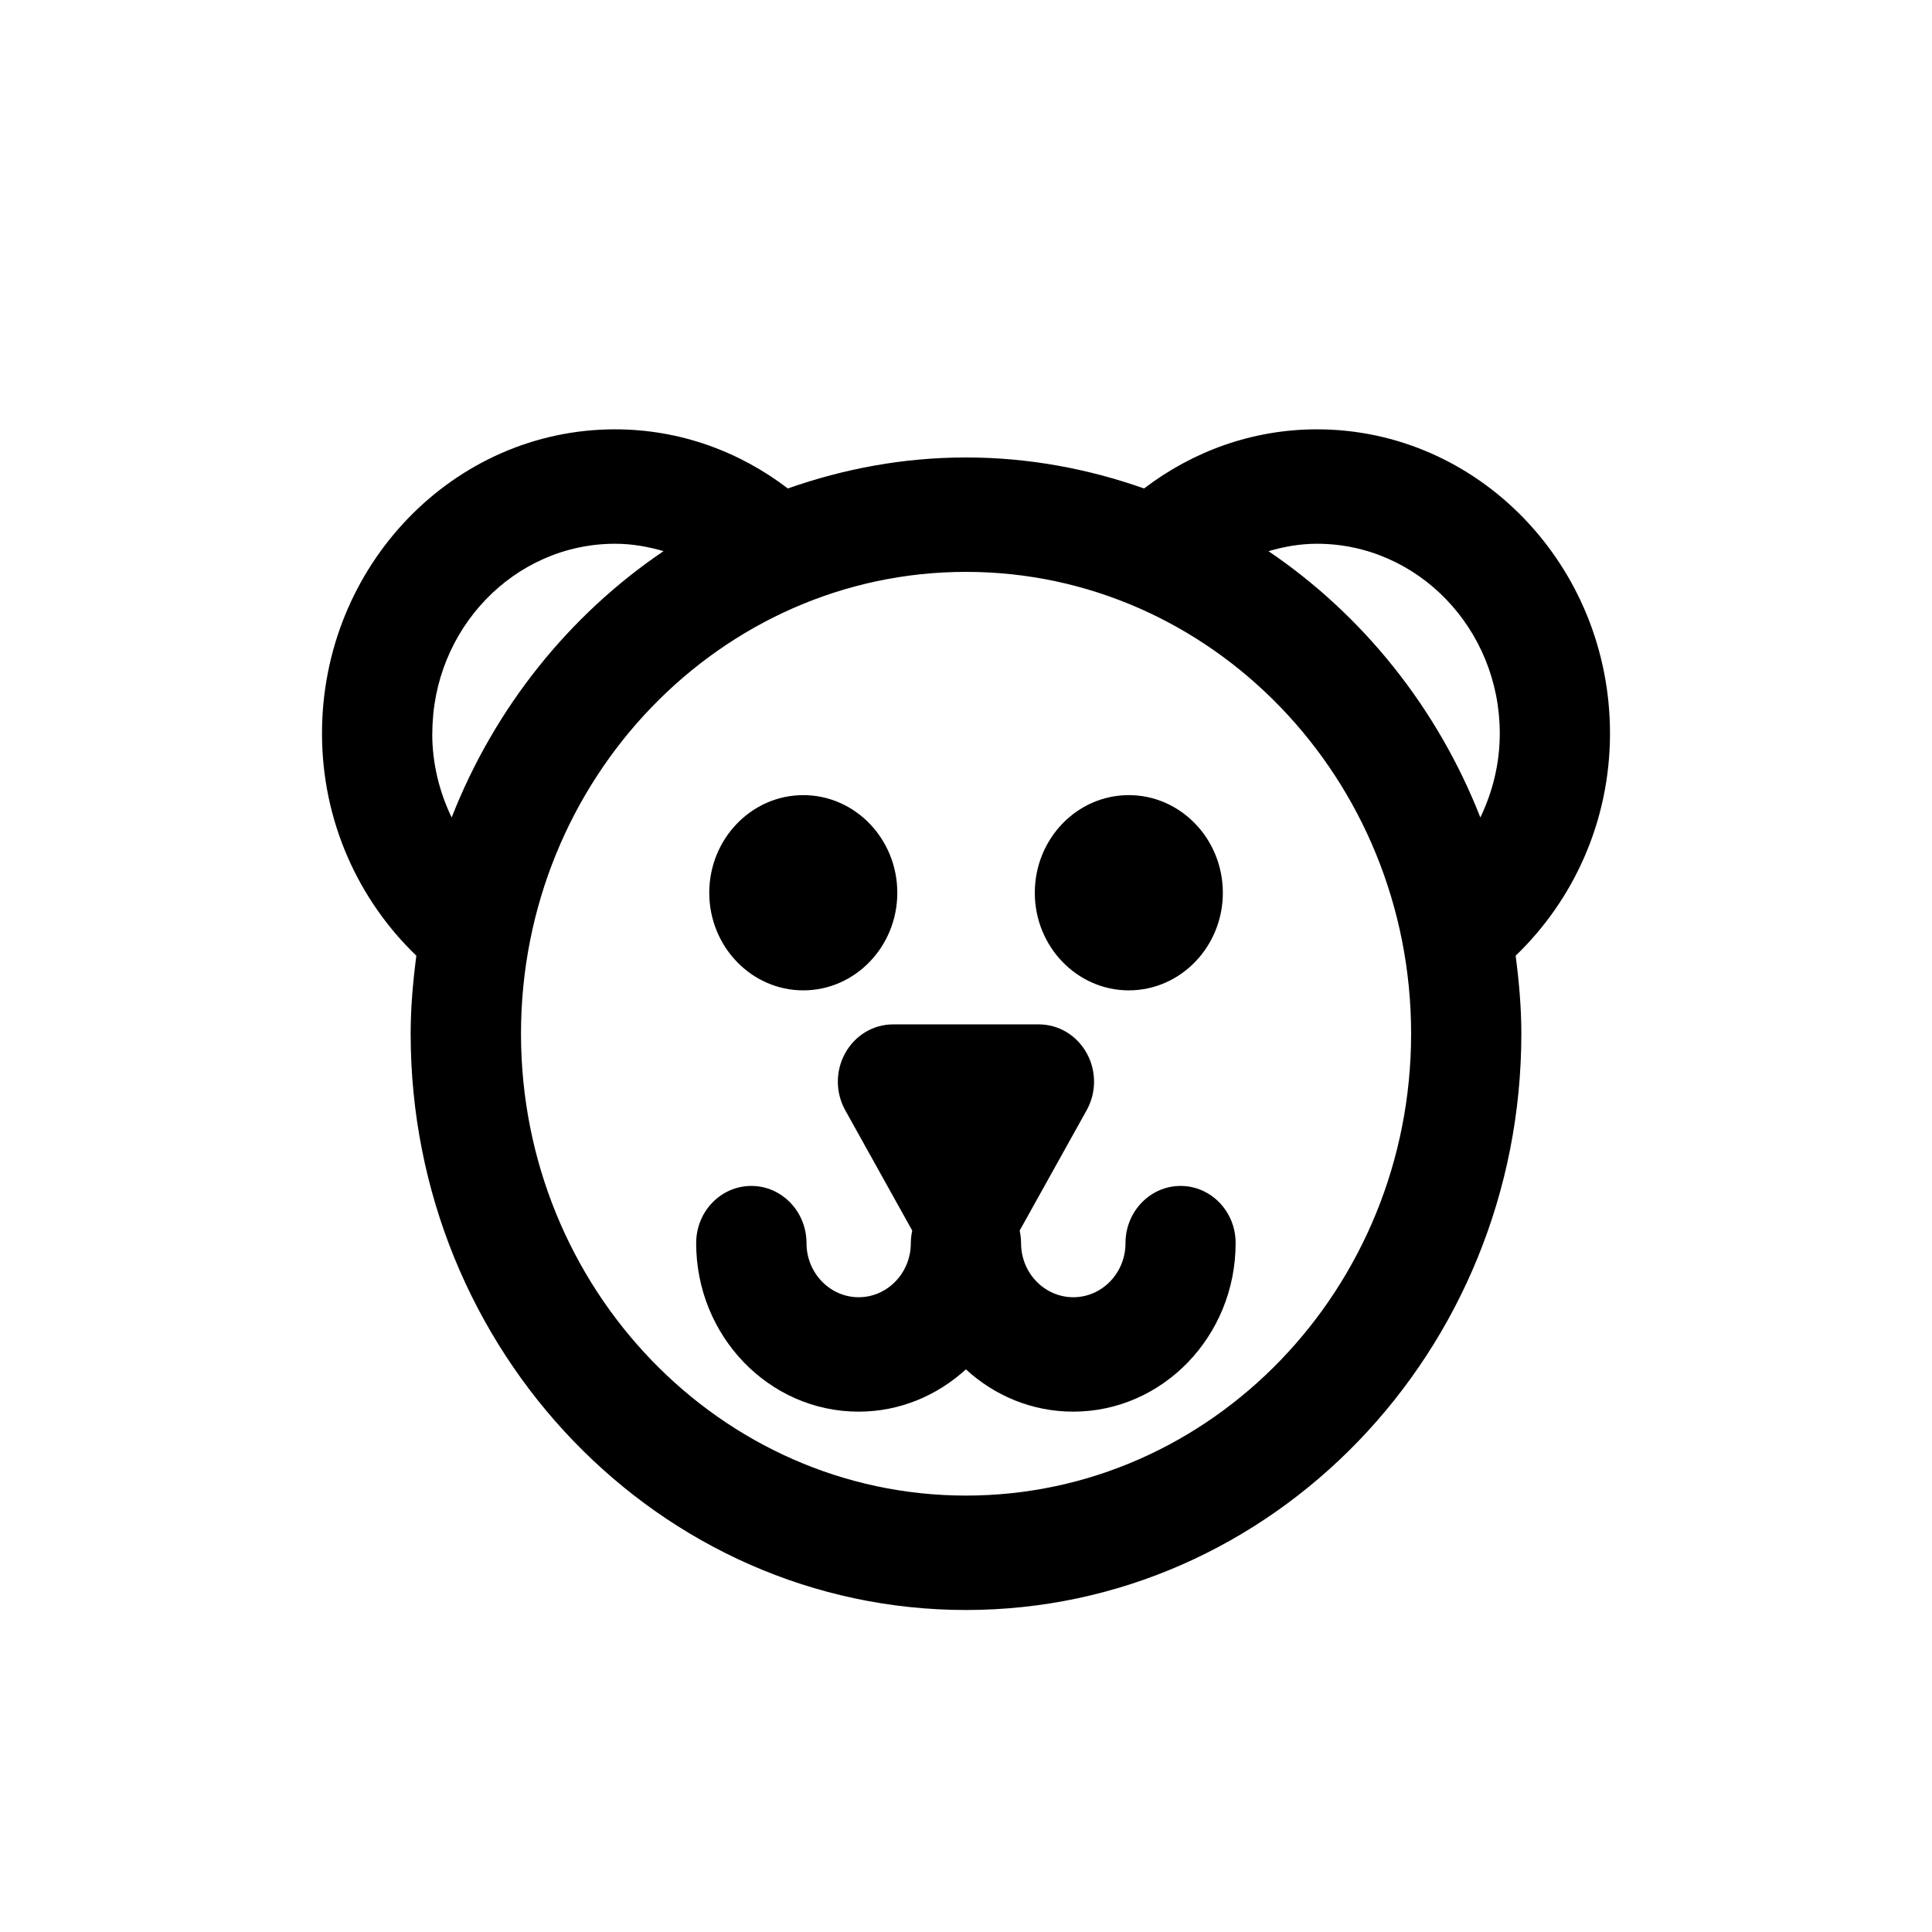 <svg width="18" height="18" viewBox="0 0 18 18" fill="none" xmlns="http://www.w3.org/2000/svg">
<path fill-rule="evenodd" clip-rule="evenodd" d="M12.27 4C13.775 4 15 5.271 15 6.833C15 7.653 14.659 8.387 14.121 8.904C14.152 9.142 14.174 9.384 14.174 9.631C14.174 12.591 11.853 15 9 15C6.147 15 3.826 12.592 3.826 9.631C3.826 9.384 3.848 9.143 3.879 8.904C3.341 8.387 3 7.653 3 6.833C3 5.271 4.225 4 5.73 4C6.333 4 6.889 4.206 7.34 4.551C7.862 4.367 8.419 4.262 9 4.262C9.581 4.262 10.138 4.367 10.659 4.551C11.111 4.206 11.667 4 12.27 4ZM5.731 5.066C4.792 5.066 4.028 5.859 4.028 6.833L4.027 6.833C4.027 7.115 4.094 7.38 4.208 7.616C4.608 6.595 5.302 5.73 6.182 5.135C6.038 5.093 5.888 5.066 5.731 5.066ZM4.854 9.631C4.854 12.004 6.714 13.934 9 13.934C11.287 13.934 13.147 12.004 13.147 9.631C13.147 7.258 11.287 5.328 9 5.328C6.714 5.328 4.854 7.259 4.854 9.631ZM12.27 5.066C12.113 5.066 11.963 5.093 11.819 5.135L11.818 5.135C12.698 5.731 13.392 6.595 13.792 7.616C13.906 7.38 13.973 7.115 13.973 6.833C13.973 5.859 13.209 5.066 12.27 5.066ZM10.486 11.582C10.486 11.287 10.716 11.049 11 11.049L10.999 11.049C11.283 11.049 11.513 11.288 11.512 11.582C11.512 12.448 10.833 13.152 9.999 13.152C9.615 13.152 9.266 13.003 8.999 12.758C8.732 13.002 8.383 13.152 7.999 13.152C7.165 13.152 6.486 12.448 6.486 11.582C6.486 11.287 6.716 11.049 7 11.049C7.284 11.049 7.514 11.288 7.514 11.582C7.514 11.86 7.732 12.086 8 12.086C8.268 12.086 8.486 11.86 8.486 11.582C8.486 11.542 8.491 11.503 8.499 11.465L7.875 10.344C7.783 10.179 7.783 9.976 7.875 9.811C7.967 9.646 8.136 9.544 8.32 9.544H9.679C9.863 9.544 10.032 9.646 10.124 9.811C10.216 9.976 10.216 10.179 10.124 10.344L9.5 11.465C9.508 11.503 9.513 11.542 9.513 11.582C9.513 11.86 9.731 12.086 10 12.086C10.268 12.086 10.486 11.86 10.486 11.582ZM7.484 9.227C7.967 9.227 8.36 8.819 8.36 8.318C8.36 7.816 7.967 7.408 7.484 7.408C7.001 7.408 6.608 7.816 6.608 8.318C6.608 8.819 7.001 9.227 7.484 9.227ZM11.393 8.318C11.393 8.819 11 9.227 10.517 9.227C10.034 9.227 9.641 8.819 9.641 8.318C9.641 7.816 10.033 7.408 10.517 7.408C11 7.408 11.393 7.816 11.393 8.318Z" fill="black"/>
</svg>
